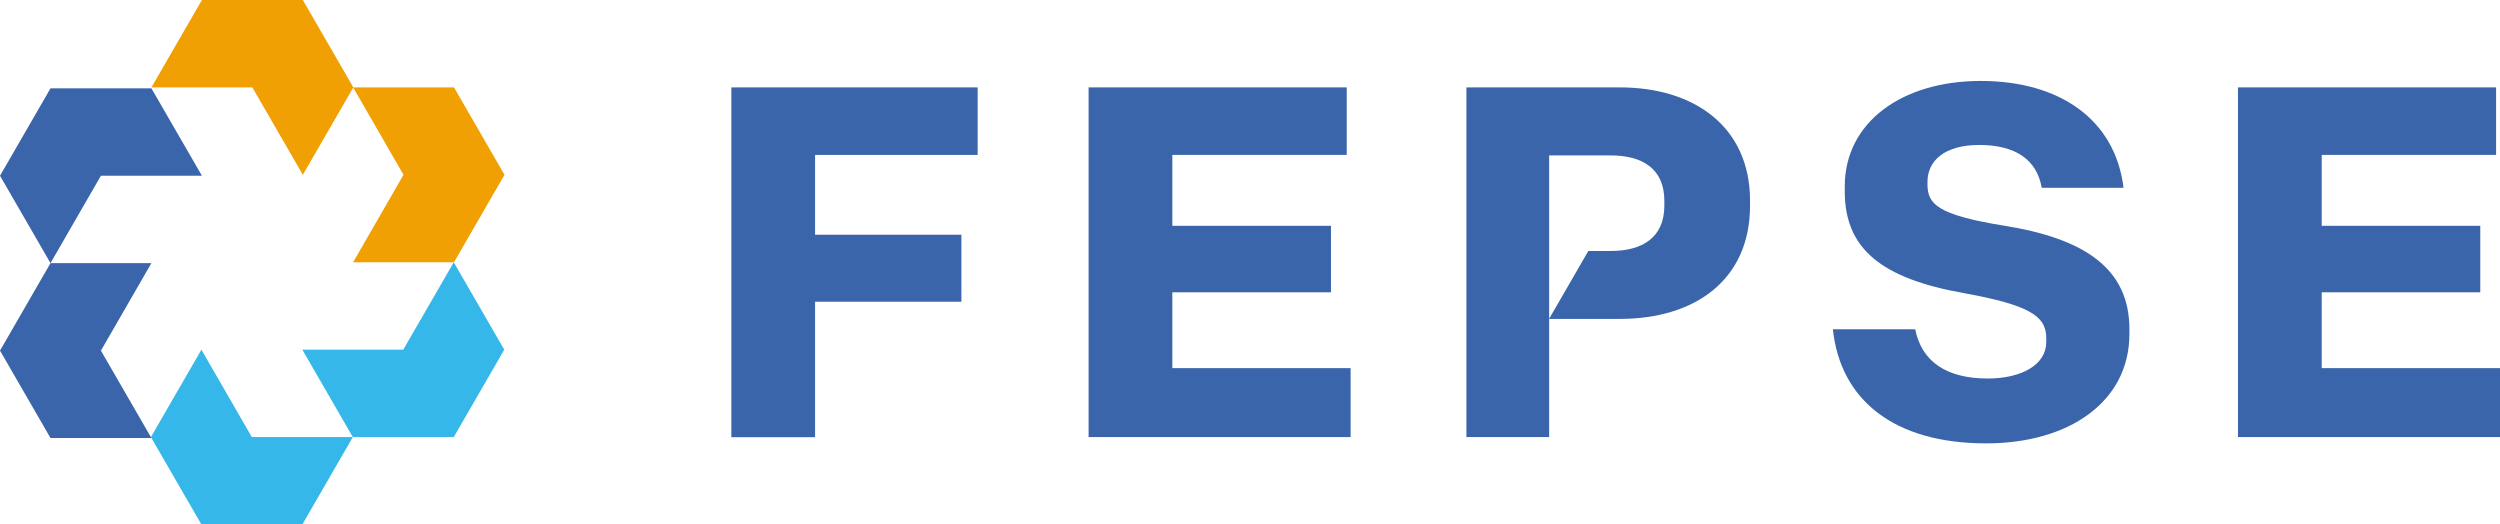 <?xml version="1.0" encoding="UTF-8"?>
<svg xmlns="http://www.w3.org/2000/svg" id="Livello_1" viewBox="0 0 294.05 61.69">
  <defs>
    <style>.cls-1{fill:#35b7ea;}.cls-1,.cls-2,.cls-3{stroke-width:0px;}.cls-2{fill:#f0a003;}.cls-3{fill:#3b65ab;}</style>
  </defs>
  <path class="cls-3" d="M86.02,51.42V10.28h28.97v7.94h-19.12v9.39h17.21v7.88h-17.21v15.93h-9.85Z"></path>
  <path class="cls-3" d="M128.04,51.42V10.28h30.36v7.94h-20.51v8.34h18.66v7.82h-18.66v8.92h20.97v8.11h-30.82Z"></path>
  <path class="cls-3" d="M215.6,38.73h9.67c.75,3.82,3.71,5.79,8.52,5.79,4,0,6.89-1.62,6.89-4.29v-.47c0-2.61-2.03-3.88-9.62-5.27-9.85-1.74-14.08-5.27-14.08-11.99v-.58c0-7.53,6.72-12.4,15.99-12.4s15.82,4.52,16.8,12.57h-9.62c-.58-3.3-3.07-5.04-7.36-5.04-4.06,0-6.08,1.85-6.08,4.34v.29c0,2.32,1.16,3.59,8.98,4.86,9.5,1.51,14.77,5.04,14.77,12.17v.58c0,7.94-7.07,12.86-16.86,12.86-10.89,0-17.15-5.16-18.02-13.44Z"></path>
  <path class="cls-3" d="M263.23,51.42V10.28h30.36v7.94h-20.51v8.34h18.65v7.82h-18.65v8.92h20.97v8.11h-30.82Z"></path>
  <polygon class="cls-1" points="53.37 30.85 47.43 41.13 35.56 41.13 41.5 51.41 53.37 51.41 59.31 41.13 53.37 30.85"></polygon>
  <polygon class="cls-2" points="53.4 10.28 41.53 10.28 47.46 20.56 41.53 30.85 53.4 30.85 59.34 20.56 53.4 10.28"></polygon>
  <polygon class="cls-2" points="35.62 0 23.75 0 17.81 10.28 29.68 10.28 35.62 20.56 41.56 10.28 35.62 0"></polygon>
  <polygon class="cls-3" points="17.81 10.39 5.94 10.39 0 20.67 5.94 30.95 11.87 20.67 23.75 20.67 17.81 10.39"></polygon>
  <polygon class="cls-3" points="17.81 30.95 5.94 30.95 0 41.24 5.94 51.52 17.81 51.52 11.87 41.24 17.81 30.95"></polygon>
  <polygon class="cls-1" points="29.62 51.41 23.69 41.13 17.75 51.41 23.69 61.69 35.56 61.69 41.5 51.41 29.62 51.41"></polygon>
  <path class="cls-3" d="M190.56,10.28h-18.08v41.13h9.73V18.28h7.24c3.71,0,6.31,1.56,6.31,5.33v.58c0,3.77-2.61,5.33-6.31,5.33h-2.63l-4.62,7.99h8.34c8.81,0,15.3-4.58,15.3-13.32v-.58c0-8.69-6.55-13.33-15.3-13.33Z"></path>
</svg>
